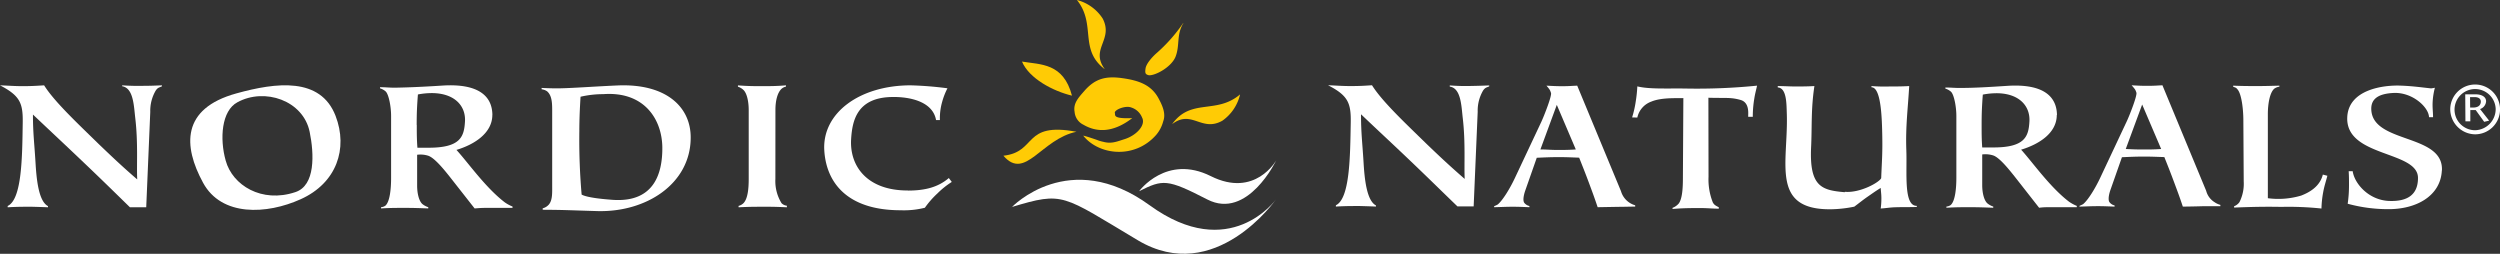 <svg id="f88b393b-0574-4d17-82f6-0243ce5db699" data-name="Layer 1" xmlns="http://www.w3.org/2000/svg" viewBox="0 0 550.18 55.86"><rect x="0" y="0" width="550.18" height="55.86" fill="#333333" stroke="none"/><path d="M238.38,29.84c3.39,4.3,11.28,5.27,16.05-.14a7.5,7.5,0,0,0,1.56-3c.62-1.65-.13-3.38-1-5-1.62-3.06-4.43-4-8-4.5s-5.94.05-8.33,2.78c-1.28,1.47-2.52,2.73-2.17,4.64a3.43,3.43,0,0,0,1.94,2.83c2.66,1.55,6.25,2,10.74-1.45-4.33.16-3.68-.62-3.82-1.12-.2-.69,2.28-1.71,3.56-1.24a3.79,3.79,0,0,1,2.42,2.21c.92,1.71-1.32,4-3.87,4.78-1.73.55-2.91,1.07-4.69.57a7.66,7.66,0,0,1-1.34-.4c-.18-.07-2.89-1-3.08-.94" fill="#ffcb05"/><path d="M260.39,5.07a35,35,0,0,1-5.94,6.69c-.94.85-2.2,2.26-2.35,3.32s0,1.24.57,1.44c1.06.36,4.93-1.5,6-3.95,1.06-2.61.15-4.85,1.77-7.5" fill="#ffcb05"/><path d="M236.9,29c-11.89-2.23-8.59,4.45-16.08,5.27,4.8,5.6,8.31-3.68,16.08-5.27" fill="#ffcb05"/><path d="M235.91,21.05c-1.89-7.24-6.92-6.81-11-7.5,1.58,3.74,6.84,6.51,11,7.5" fill="#ffcb05"/><path d="M257.91,27.38c4.15-5.89,9.76-2.12,15-6.61a9.75,9.75,0,0,1-3.91,5.8c-4.62,2.59-6.74-2.61-11.12.81" fill="#ffcb05"/><path d="M243.12,15.22C237.37,10.88,241.32,5.39,237,0a9.62,9.62,0,0,1,5.67,4.08c2.44,4.7-2.82,6.66.46,11.14" fill="#ffcb05"/><path d="M222.66,45.6S235.3,32.31,253,45.17s27.81-1.29,27.81-1.29-13.38,19.15-30.4,9c-16.79-10-16.25-10.78-27.75-7.32" fill="#fff"/><path d="M250.69,42.07s6-8.2,15.77-3.31,14.41-3.49,14.41-3.49-6.29,13.2-15.17,8.63-9.77-4.43-15-1.83" fill="#fff"/><path d="M322.34,39.35c-.16-2.86.2-8-.42-13.29-.32-2.76-.38-6.65-2.87-7V18.8c1.75.12,2.78.15,4.54.12s2.55-.06,4.15-.12V19c-.55.28-.85.2-1.35.92a8.73,8.73,0,0,0-1.19,4.66l-.89,20.84h-3.57c-4.07-3.93-6.47-6.31-10.55-10.2s-6.54-6.14-10.67-10.07c0,4.09.3,6.28.55,10.42.22,3.85.7,8.58,2.74,9.64l0,.25c-1.34-.06-2.17-.08-3.54-.12-2,0-3.23,0-5.28.12v-.29c3.1-1.47,3.14-10.84,3.27-18.14.08-4.35-.57-6-5-8.27,1.87.06,3.06.18,5,.18s2.89-.06,4.68-.18c2.22,3.55,7.16,8.17,12,12.9,3.13,3,5,4.75,8.32,7.65" fill="#fff"/><path d="M436.1,27.52c0,1.84,0,3.07.13,4.93.94,0,1.56,0,2.46,0,6.92,0,7.75-2.38,7.93-5.74s-2.21-6.06-6.91-6.19a16,16,0,0,0-3.35.3c-.19,2.6-.26,4.1-.26,6.67m16.54-2.2c0,4-3.91,6.46-7.85,7.65,2.52,2.75,6.29,8.2,10.56,11.46a8.78,8.78,0,0,0,1.69.91v.29c-2.28,0-3.58,0-5.82,0-1,0-1.52,0-2.47.12l-5.17-6.6c-1.64-2.08-3.58-4.45-4.92-4.91a5.66,5.66,0,0,0-2.43-.22l0,6.77c0,1.62.39,3.44,1.23,4.07a4.15,4.15,0,0,0,1.2.63v.26c-2-.07-3.14-.12-5.1-.12s-3.2,0-5.21.12v-.26a1.9,1.9,0,0,0,.92-.32c1-.83,1.27-3.66,1.27-6V25.54c0-2.11-.52-4.75-1.19-5.36a3.29,3.29,0,0,0-1.23-.68v-.24c1.39,0,2.24.13,3.64.09,2.76,0,6.26-.21,10.2-.47,7.49-.43,10.67,2.17,10.72,6.44" fill="#fff"/><path d="M342.61,23.08,339,32.89c1.43,0,2.29.11,3.73.11s2.48,0,4.06-.11ZM328.82,45.6v-.23a4.82,4.82,0,0,0,.79-.37c1.07-.88,2.68-3.48,3.81-5.9l5.81-12.35c.63-1.38,2.32-5.68,2.1-6.3s-.19-.66-1-1.6c1.33.07,2.16.12,3.52.12s2-.07,3.25-.12l9.64,23.24a4.54,4.54,0,0,0,3.12,3.09v.29c-1.46,0-2.3.05-3.76.05l-4.5.08c-.71-2.12-1.17-3.35-1.94-5.42s-1.29-3.36-2.13-5.48c-1.71-.06-2.72-.12-4.43-.12-1.92,0-3,.06-4.9.14l-2.53,7.21c-.35,1-.57,2.18-.23,2.69a2,2,0,0,0,1.14.72v.26c-1.42-.05-2.26-.1-3.68-.1s-2.46.06-4,.1" fill="#fff"/><path d="M471.43,23l-3.61,9.79c1.44.07,2.29.11,3.74.11s2.47,0,4.05-.11ZM457.64,45.53V45.3a8.38,8.38,0,0,0,.79-.37c1.07-.87,2.69-3.48,3.81-5.89l5.81-12.36c.64-1.37,2.33-5.68,2.11-6.3s-.2-.65-1.05-1.61c1.34.08,2.16.12,3.52.12s2-.06,3.26-.12L485.52,42a4.17,4.17,0,0,0,1.85,2.5,4.1,4.1,0,0,0,1.27.59v.29c-1.46,0-2.3,0-3.76,0-1.74.05-2.76.07-4.5.09-.7-2.12-1.17-3.35-1.94-5.42s-1.28-3.37-2.13-5.48c-1.7-.05-2.72-.11-4.42-.11-1.93,0-3,.06-4.91.14l-2.53,7.2c-.35,1-.56,2.18-.22,2.68a1.92,1.92,0,0,0,1.13.73v.26c-1.41-.05-2.26-.1-3.68-.1s-2.46.06-4,.1" fill="#fff"/><path d="M359.18,25.84a22.29,22.29,0,0,0,.8-3.51,29,29,0,0,0,.35-3.32c2.55.63,6.33.43,10.35.47a132.29,132.29,0,0,0,16-.63c-.24,1.1-.44,1.76-.61,2.86a23.84,23.84,0,0,0-.33,4h-1c-.1-.26.49-3.11-1.71-3.72s-3.16-.37-7.06-.48L376,38.9a13.71,13.71,0,0,0,.95,5.66c.34.62.74.73,1.31,1.06v.3c-1.54,0-2.41-.13-3.92-.13-2.43,0-3.86,0-6.26.2v-.25a3.34,3.34,0,0,0,1.4-1c.75-1.08.88-3.41.88-5.59l.1-17.57c-.7.11-4.62-.25-7.05.78a4.81,4.81,0,0,0-3.08,3.51Z" fill="#fff"/><path d="M406,42.21c3.34.3,7.56-2.06,8-3,.15-3.86.3-5.31.24-9-.07-4.3-.26-11-2.38-11v-.27a36,36,0,0,0,4.05.09c1.66,0,2.63,0,4.25-.09-.26,4.75-.82,8.8-.63,14.11.19,5-.65,12.29,2.3,12.25v.25c-2,.06-3.17,0-5.16.08-1.07.07-1.7.19-2.78.26a15.94,15.94,0,0,0,.15-2.25c0-.9-.1-1.42-.15-2.28-1.11.68-1.75,1.15-2.81,1.88s-1.84,1.37-3,2.24a27.8,27.8,0,0,1-4.92.57c-13.62.27-9.6-10.18-9.93-20.91-.08-2.28,0-5.77-2-5.9v-.3c1.54,0,2.42.09,3.93.09s2.56,0,4.14-.09c-.78,5.12-.5,8.9-.73,13.53-.39,8.66,2.38,9.4,7.42,9.83" fill="#fff"/><path d="M501.62,19.08a2.47,2.47,0,0,0-1.13.45c-1,.91-1.4,3.38-1.4,5.61V43.62a17.58,17.58,0,0,0,7.34-.58c1.59-.62,4.08-1.86,4.76-4.62l1,.26c-.36,1.4-.67,2.22-.93,3.66a22.26,22.26,0,0,0-.37,3.55,69.07,69.07,0,0,0-8.82-.36c-4-.07-6.38,0-10.41.15v-.29a2.57,2.57,0,0,0,1.18-.9,9,9,0,0,0,.94-4.57l-.08-13.38c0-2.69-.43-5.82-1.24-6.81-.41-.54-.59-.45-1-.65v-.23c2.09.09,3.34.09,5.45.09,1.83,0,2.9-.05,4.73-.09Z" fill="#fff"/><path d="M537.38,37.53c-.27,5.58-5.61,8.57-11.93,8.5a33.74,33.74,0,0,1-8.79-1.19,28.13,28.13,0,0,0,.29-4.09c0-1.19,0-1.87-.07-3.07h.88c.41,2.79,3.58,6.37,8,6.54,4,.16,6.35-1.33,6.37-5,.11-6.08-15.82-4.56-15.57-13.31.18-6.23,8-7.25,11.91-7.06,2.55.09,5,.45,6.55.6a7.56,7.56,0,0,0,.83-.14,15.78,15.78,0,0,0-.48,2.91c-.09,1.36.06,2.18.08,3.57h-.89c-.08-2.26-3.74-5.57-7.87-5.33-2.79.15-5,1-4.83,3.74.41,7.45,15.94,5.19,15.54,13.32" fill="#fff"/><path d="M543.61,23.67h.65c1.41,0,1.7-.79,1.7-1.3,0-.73-.65-1-1.37-1h-1Zm-1.08-2.91h2.27c1.3,0,2.32.51,2.32,1.54A1.92,1.92,0,0,1,545.79,24l2,2.55-1.09.26-1.86-2.58h-1.19v2.47h-1.08Zm6.7,3.18a4.53,4.53,0,1,0-4.52,4.72,4.66,4.66,0,0,0,4.52-4.72m-10,0a5.48,5.48,0,1,1,5.49,5.62,5.55,5.55,0,0,1-5.49-5.62" fill="#fff"/><path d="M30.2,39.44c-.16-2.88.21-8-.42-13.36-.33-2.78-.39-6.69-2.89-7.1v-.2c1.77.11,2.8.14,4.57.11,1.61,0,2.56-.05,4.17-.11V19c-.55.28-.86.2-1.36.93a8.78,8.78,0,0,0-1.2,4.68l-.89,21H28.59c-4.09-4-6.5-6.36-10.6-10.26S11.41,29.15,7.25,25.21c0,4.1.31,6.3.56,10.47.22,3.85.7,8.62,2.75,9.68l0,.26c-1.36-.06-2.18-.08-3.57-.12-2,0-3.24,0-5.3.12v-.29C4.85,43.85,4.89,34.44,5,27.09c.08-4.37-.56-6-5-8.31,1.89.06,3.08.18,5,.18s2.9-.07,4.71-.18c2.23,3.56,7.2,8.21,12.1,13,3.14,3,5,4.77,8.37,7.69" fill="#fff"/><path d="M65,42.28c4.44-1.45,4.14-8.42,3.15-13.25-1.41-6.91-9.9-9.81-15.91-6.52-3.49,1.87-3.93,8-2.57,12.84,1.49,5.41,7.91,9.42,15.33,6.93m1.18,1.56c-7.48,3.38-17.43,3.86-21.49-3.62C40.27,32.11,39.91,23.9,52,20.56c8.81-2.45,18.54-3.63,21.85,4.94,2.78,7.2.24,14.78-7.67,18.34" fill="#fff"/><path d="M91.72,27.51c0,1.86,0,3.1.14,5,.93,0,1.56,0,2.47,0,7,0,7.81-2.41,8-5.79s-2.22-6.1-7-6.23a16.12,16.12,0,0,0-3.36.3c-.2,2.62-.27,4.13-.27,6.71m16.65-2.22c0,4-3.93,6.52-7.9,7.71,2.55,2.77,6.34,8.25,10.65,11.55a8.23,8.23,0,0,0,1.69.91v.3c-2.29,0-3.61,0-5.87,0-1,0-1.52.05-2.47.12l-5.22-6.65c-1.65-2.1-3.62-4.48-5-4.95a5.67,5.67,0,0,0-2.43-.21l0,6.81c0,1.64.39,3.46,1.24,4.1a4.21,4.21,0,0,0,1.21.63v.27c-2-.07-3.16-.12-5.14-.12s-3.22,0-5.25.12v-.27a1.94,1.94,0,0,0,.93-.32c1-.83,1.28-3.69,1.28-6.06V25.52c0-2.13-.53-4.78-1.2-5.4a3.32,3.32,0,0,0-1.24-.68v-.25c1.41,0,2.26.14,3.67.1,2.77-.05,6.3-.21,10.27-.47,7.53-.43,10.75,2.18,10.79,6.47" fill="#fff"/><path d="M127.5,28.65A139.77,139.77,0,0,0,128,42.82c1.2.67,4.61,1,7,1.17,9,.54,10.81-5.89,10.76-11.58-.08-6.18-4-12.35-13-11.69a22.1,22.1,0,0,0-5,.57c-.17,2.86-.24,4.51-.27,7.36m-8.3-9.3c1.47.07,2.38.1,3.88.09,3-.05,7.88-.42,12.93-.64,10.62-.43,16.12,4.77,16,11.65-.11,10-9.78,16.34-20.67,16-6.4-.19-7-.26-11.9-.29v-.31A2.75,2.75,0,0,0,120.8,45c.82-1,.72-2.64.72-4.3V25c0-1.93.08-3.88-1.13-4.91a2.66,2.66,0,0,0-1.19-.44Z" fill="#fff"/><path d="M170.64,39.4A9.21,9.21,0,0,0,172,44.72a1.93,1.93,0,0,0,1.17.55v.35c-1.74-.08-2.77-.12-4.55-.12-2.35,0-3.73,0-6.08.12v-.31a2.37,2.37,0,0,0,1.11-.63c.92-1,1.12-3.18,1.12-5.28V24.23c0-1.76-.35-3.74-1.23-4.5a3.2,3.2,0,0,0-1.14-.65v-.29c1.92.14,3.05.17,5,.17,2.14,0,3.4,0,5.57-.18v.28a2.13,2.13,0,0,0-.93.45c-1,.88-1.39,2.8-1.39,4.65Z" fill="#fff"/><path d="M199.81,41.94c3.71,0,6.63-.72,9-2.76l.65.86a18.39,18.39,0,0,0-3.17,2.54,19.71,19.71,0,0,0-2.75,3.14,18.87,18.87,0,0,1-5.35.55c-11.72,0-16.37-6.06-16.79-13.22-.46-8.19,7.79-14.27,19-14.27a76.38,76.38,0,0,1,8.11.65,15,15,0,0,0-1.17,3,13,13,0,0,0-.49,4H206c-.68-3.93-5.43-5.18-9.81-5.08-7.62.17-8.63,5.24-8.88,9.24-.38,6,3.56,11.36,12.49,11.33" fill="#fff"/></svg>